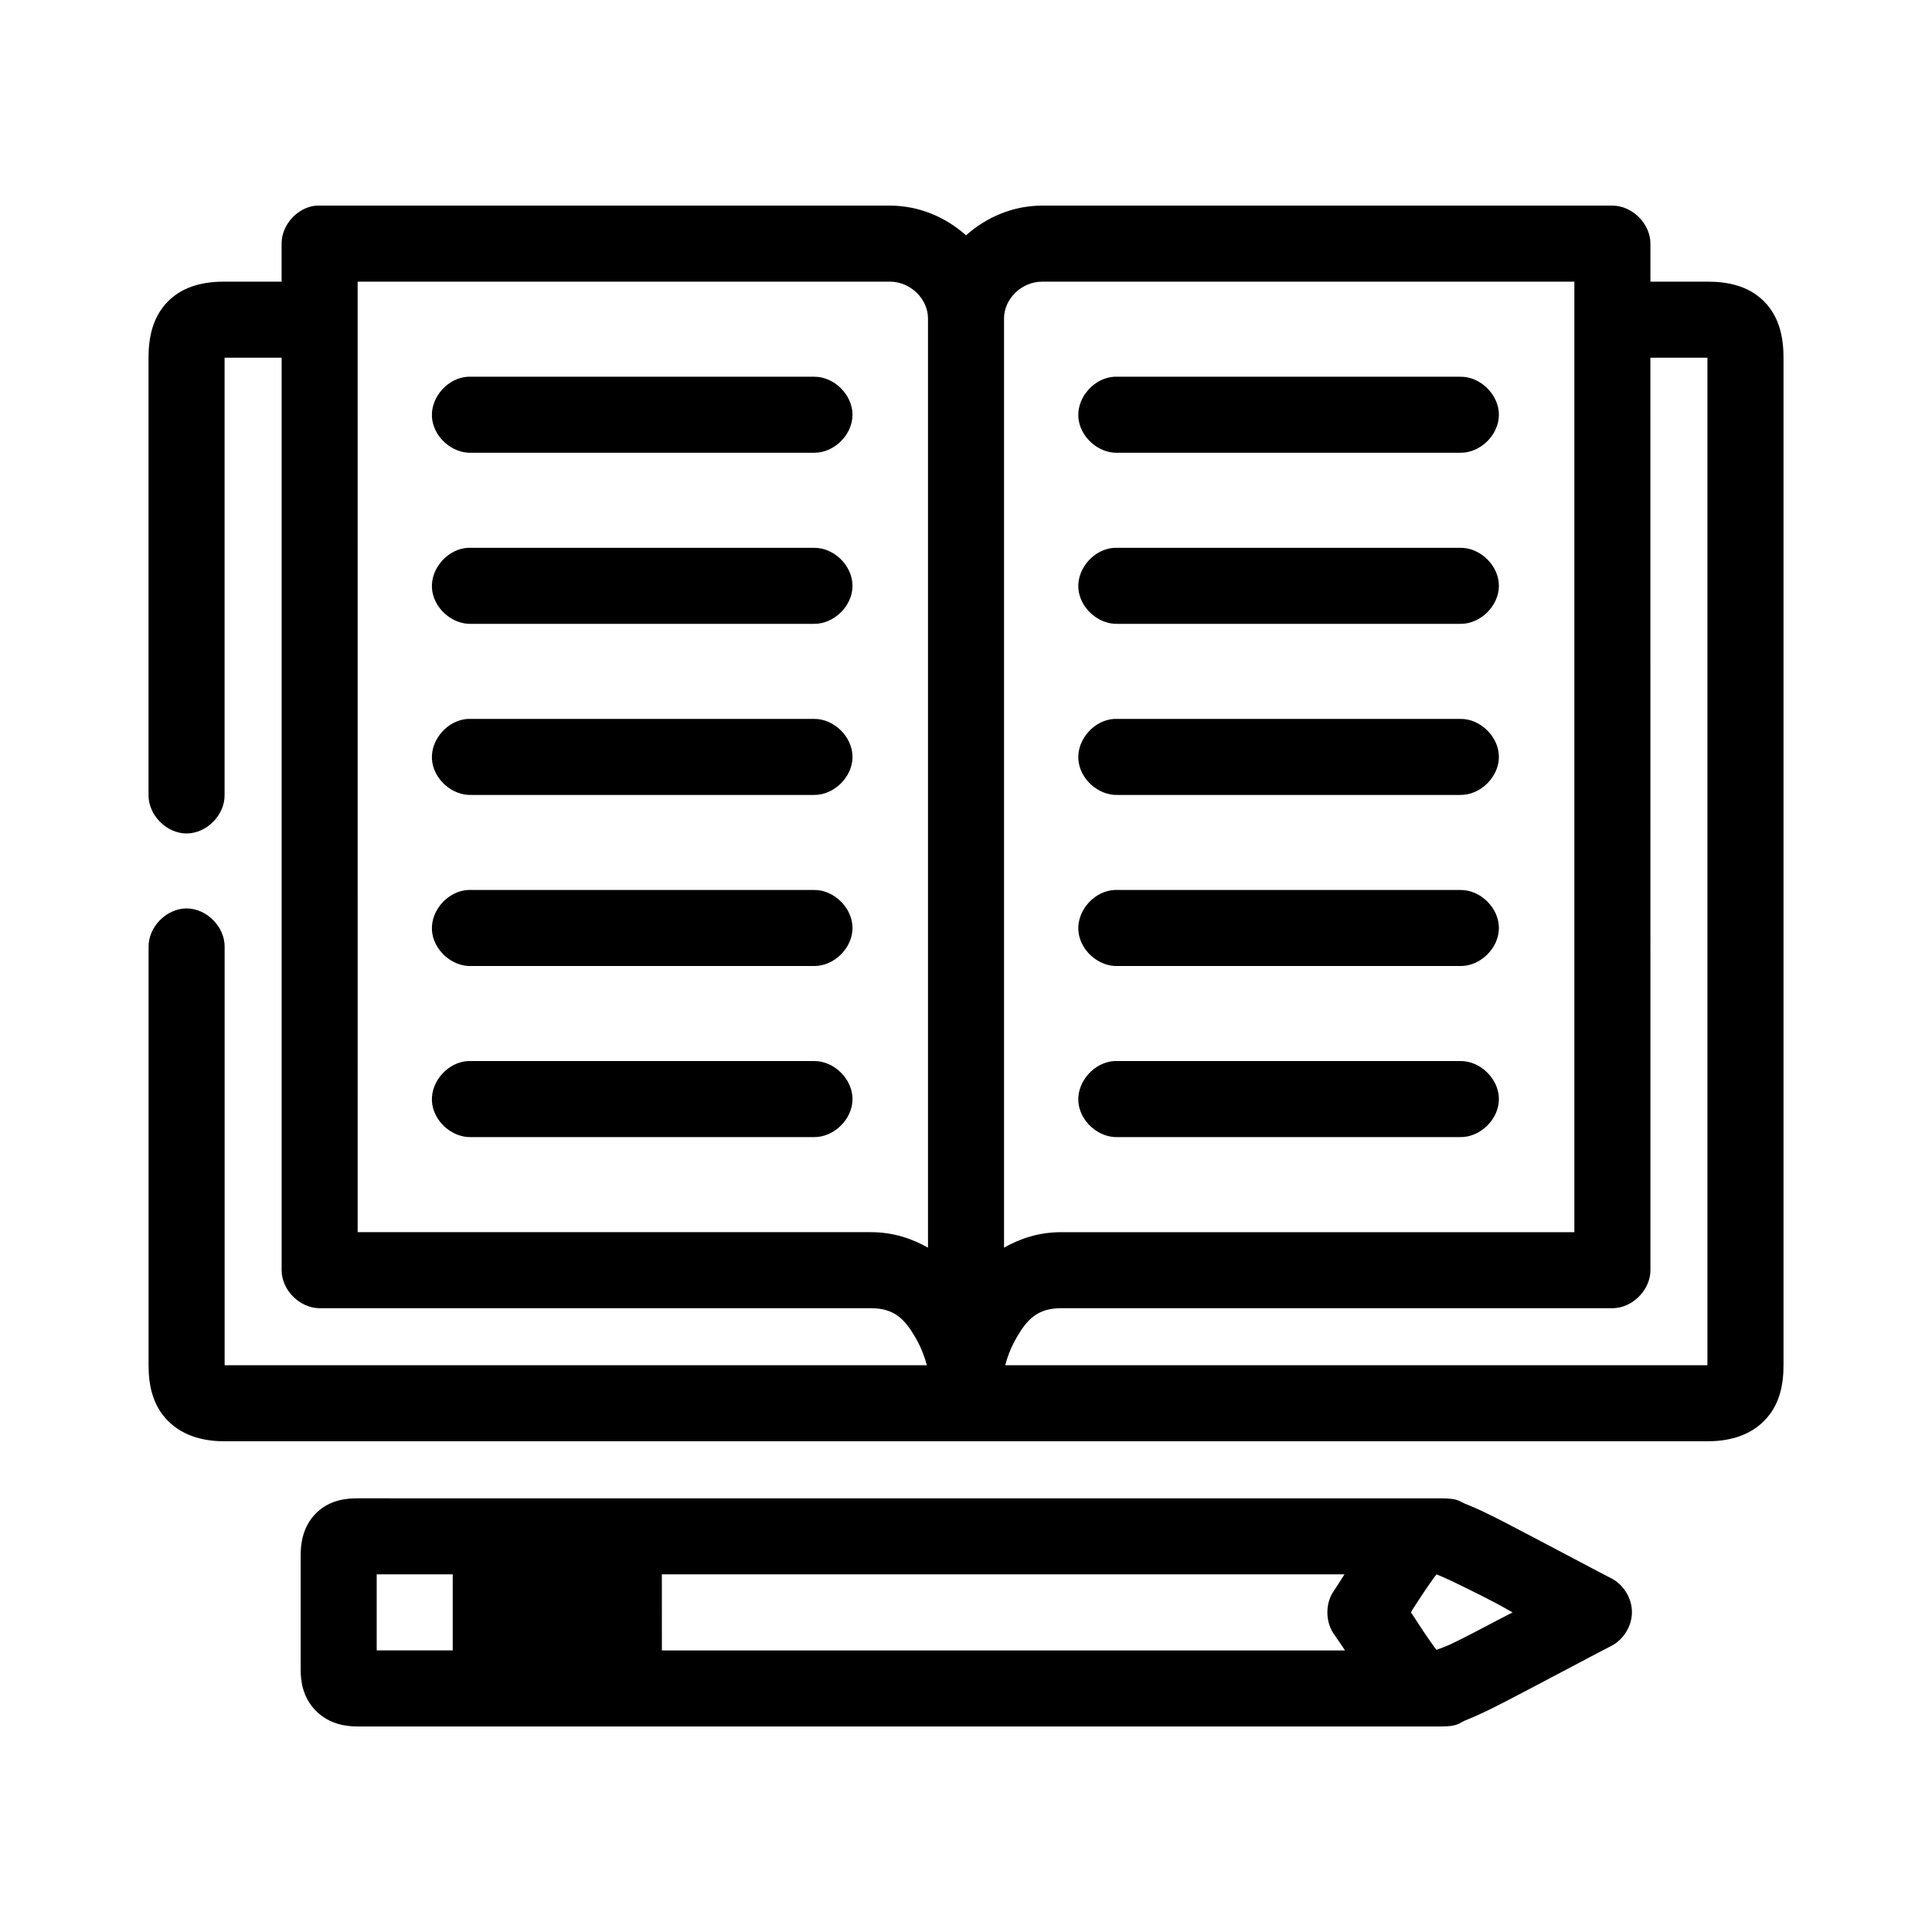 <?xml version="1.0" encoding="UTF-8"?>
<!-- Uploaded to: ICON Repo, www.svgrepo.com, Generator: ICON Repo Mixer Tools -->
<svg fill="#000000" width="800px" height="800px" version="1.1" viewBox="144 144 512 512" xmlns="http://www.w3.org/2000/svg">
 <path d="m227.76 198.49c-4.953 0.469-9.152 5.102-9.133 10.074v10.074h-15.113c-4.93 0-10.664 0.902-14.957 5.195-4.293 4.293-5.195 10.027-5.195 14.957v115.87c-0.074 5.324 4.754 10.219 10.078 10.219s10.152-4.894 10.078-10.219v-115.87h15.113v241.82c0 5.277 4.801 10.074 10.078 10.078h146.11c6.269 0 8.98 3.027 11.652 7.555 1.855 3.148 2.695 5.863 3.148 7.559h-186.09v-110.84c0.074-5.324-4.754-10.219-10.078-10.219-5.324 0-10.152 4.894-10.078 10.219v110.84c0 4.93 0.895 10.512 5.195 14.801 4.301 4.289 10.035 5.352 14.957 5.352h392.97c4.922 0 10.656-1.066 14.957-5.352 4.301-4.289 5.195-9.867 5.195-14.801v-267.01c0-4.934-0.902-10.664-5.195-14.957-4.297-4.293-10.031-5.195-14.961-5.195h-15.113v-10.074c0-5.277-4.801-10.074-10.078-10.074h-151.14c-7.699 0-14.758 3.055-20.152 7.871-5.394-4.816-12.453-7.871-20.152-7.871h-151.14c-0.316-0.016-0.629-0.016-0.945 0zm11.02 20.152h141.07c5.398 0 10.078 4.535 10.078 9.762-0.012 90.883 0 165.14 0 246.23-4.328-2.414-9.227-4.094-15.113-4.094h-136.03zm181.37 0h141.07v251.9h-136.03c-5.887 0-10.785 1.676-15.113 4.094 0.012-84.844 0-173.17 0-246.23 0-5.227 4.68-9.762 10.078-9.762zm161.22 20.152h15.113v267.01h-186.09c0.453-1.695 1.293-4.406 3.148-7.559 2.668-4.535 5.383-7.555 11.652-7.555h146.11c5.277 0 10.074-4.801 10.078-10.078zm-313.3 5.039c-5.277 0.246-9.852 5.273-9.605 10.547 0.246 5.277 5.273 9.852 10.551 9.605h90.688c5.324 0.074 10.219-4.754 10.219-10.074 0-5.324-4.894-10.152-10.219-10.074h-90.688c-0.316-0.016-0.629-0.016-0.945 0zm171.3 0c-5.277 0.246-9.852 5.273-9.605 10.547 0.246 5.277 5.273 9.852 10.551 9.605h90.688c5.324 0.074 10.219-4.754 10.219-10.074 0-5.324-4.894-10.152-10.219-10.074h-90.688c-0.316-0.016-0.629-0.016-0.945 0zm-171.3 45.34c-5.277 0.246-9.852 5.273-9.605 10.547 0.246 5.277 5.273 9.852 10.551 9.605h90.688c5.324 0.074 10.219-4.754 10.219-10.074 0-5.324-4.894-10.152-10.219-10.074h-90.688c-0.316-0.016-0.629-0.016-0.945 0zm171.3 0c-5.277 0.246-9.852 5.273-9.605 10.547 0.246 5.277 5.273 9.852 10.551 9.605h90.688c5.324 0.074 10.219-4.754 10.219-10.074 0-5.324-4.894-10.152-10.219-10.074h-90.688c-0.316-0.016-0.629-0.016-0.945 0zm-171.3 45.34c-5.277 0.246-9.852 5.273-9.605 10.547 0.246 5.277 5.273 9.852 10.551 9.605h90.688c5.324 0.074 10.219-4.754 10.219-10.074 0-5.324-4.894-10.152-10.219-10.074h-90.688c-0.316-0.016-0.629-0.016-0.945 0zm171.3 0c-5.277 0.246-9.852 5.273-9.605 10.547 0.246 5.277 5.273 9.852 10.551 9.605h90.688c5.324 0.074 10.219-4.754 10.219-10.074 0-5.324-4.894-10.152-10.219-10.074h-90.688c-0.316-0.016-0.629-0.016-0.945 0zm-171.3 45.34c-5.277 0.246-9.852 5.273-9.605 10.547 0.246 5.277 5.273 9.852 10.551 9.605h90.688c5.324 0.074 10.219-4.754 10.219-10.078s-4.894-10.152-10.219-10.074h-90.688c-0.316-0.016-0.629-0.016-0.945 0zm171.3 0c-5.277 0.246-9.852 5.273-9.605 10.547 0.246 5.277 5.273 9.852 10.551 9.605h90.688c5.324 0.074 10.219-4.754 10.219-10.078s-4.894-10.152-10.219-10.074h-90.688c-0.316-0.016-0.629-0.016-0.945 0zm-171.3 45.34c-5.277 0.246-9.852 5.273-9.605 10.547 0.246 5.277 5.273 9.852 10.551 9.602h90.688c5.324 0.074 10.219-4.75 10.219-10.074s-4.894-10.152-10.219-10.078h-90.688-0.945zm171.3 0c-5.277 0.246-9.852 5.273-9.605 10.547 0.246 5.277 5.273 9.852 10.551 9.602h90.688c5.324 0.074 10.219-4.75 10.219-10.074s-4.894-10.152-10.219-10.078h-90.688-0.945zm-200.58 115.88c-3.043 0-7.453 0.395-11.02 3.938-3.566 3.547-4.094 8.098-4.094 11.18v30.227c0 3.082 0.527 7.473 4.094 11.02 3.566 3.547 7.981 4.094 11.02 4.094h287.17c4.566 0 4.758-0.961 6.297-1.574s3.184-1.32 5.039-2.203c3.707-1.766 8.086-4.09 12.594-6.453 9.016-4.727 18.691-9.895 20.941-11.02 3.367-1.645 5.652-5.305 5.652-9.051 0-3.75-2.281-7.406-5.652-9.051-2.25-1.129-11.922-6.293-20.941-11.02-4.508-2.363-8.887-4.691-12.594-6.457-1.855-0.883-3.496-1.59-5.039-2.203-1.539-0.613-1.73-1.418-6.297-1.418zm5.039 20.152h20.152v20.152h-20.152zm75.57 0h180.9c-1.188 1.836-2.527 3.945-2.519 3.938-2.684 3.492-2.684 8.789 0 12.281-0.008 0 1.418 2.035 2.676 3.938h-181.05zm205.3 0c0.844 0.336 2.305 0.957 3.938 1.73 3.262 1.551 7.57 3.676 11.965 5.984 1.785 0.938 2.508 1.434 4.25 2.363-1.715 0.914-2.492 1.281-4.25 2.203-4.398 2.305-8.707 4.59-11.965 6.141-1.629 0.777-3.094 1.238-3.938 1.574-0.195-0.273-0.406-0.535-0.629-0.785-2.062-2.871-4.086-5.953-5.824-8.66-0.125-0.191-0.195-0.289-0.316-0.473 0.141-0.223 0.164-0.398 0.316-0.629 1.738-2.703 3.762-5.785 5.824-8.66 0.223-0.25 0.434-0.516 0.629-0.785z"/>
</svg>